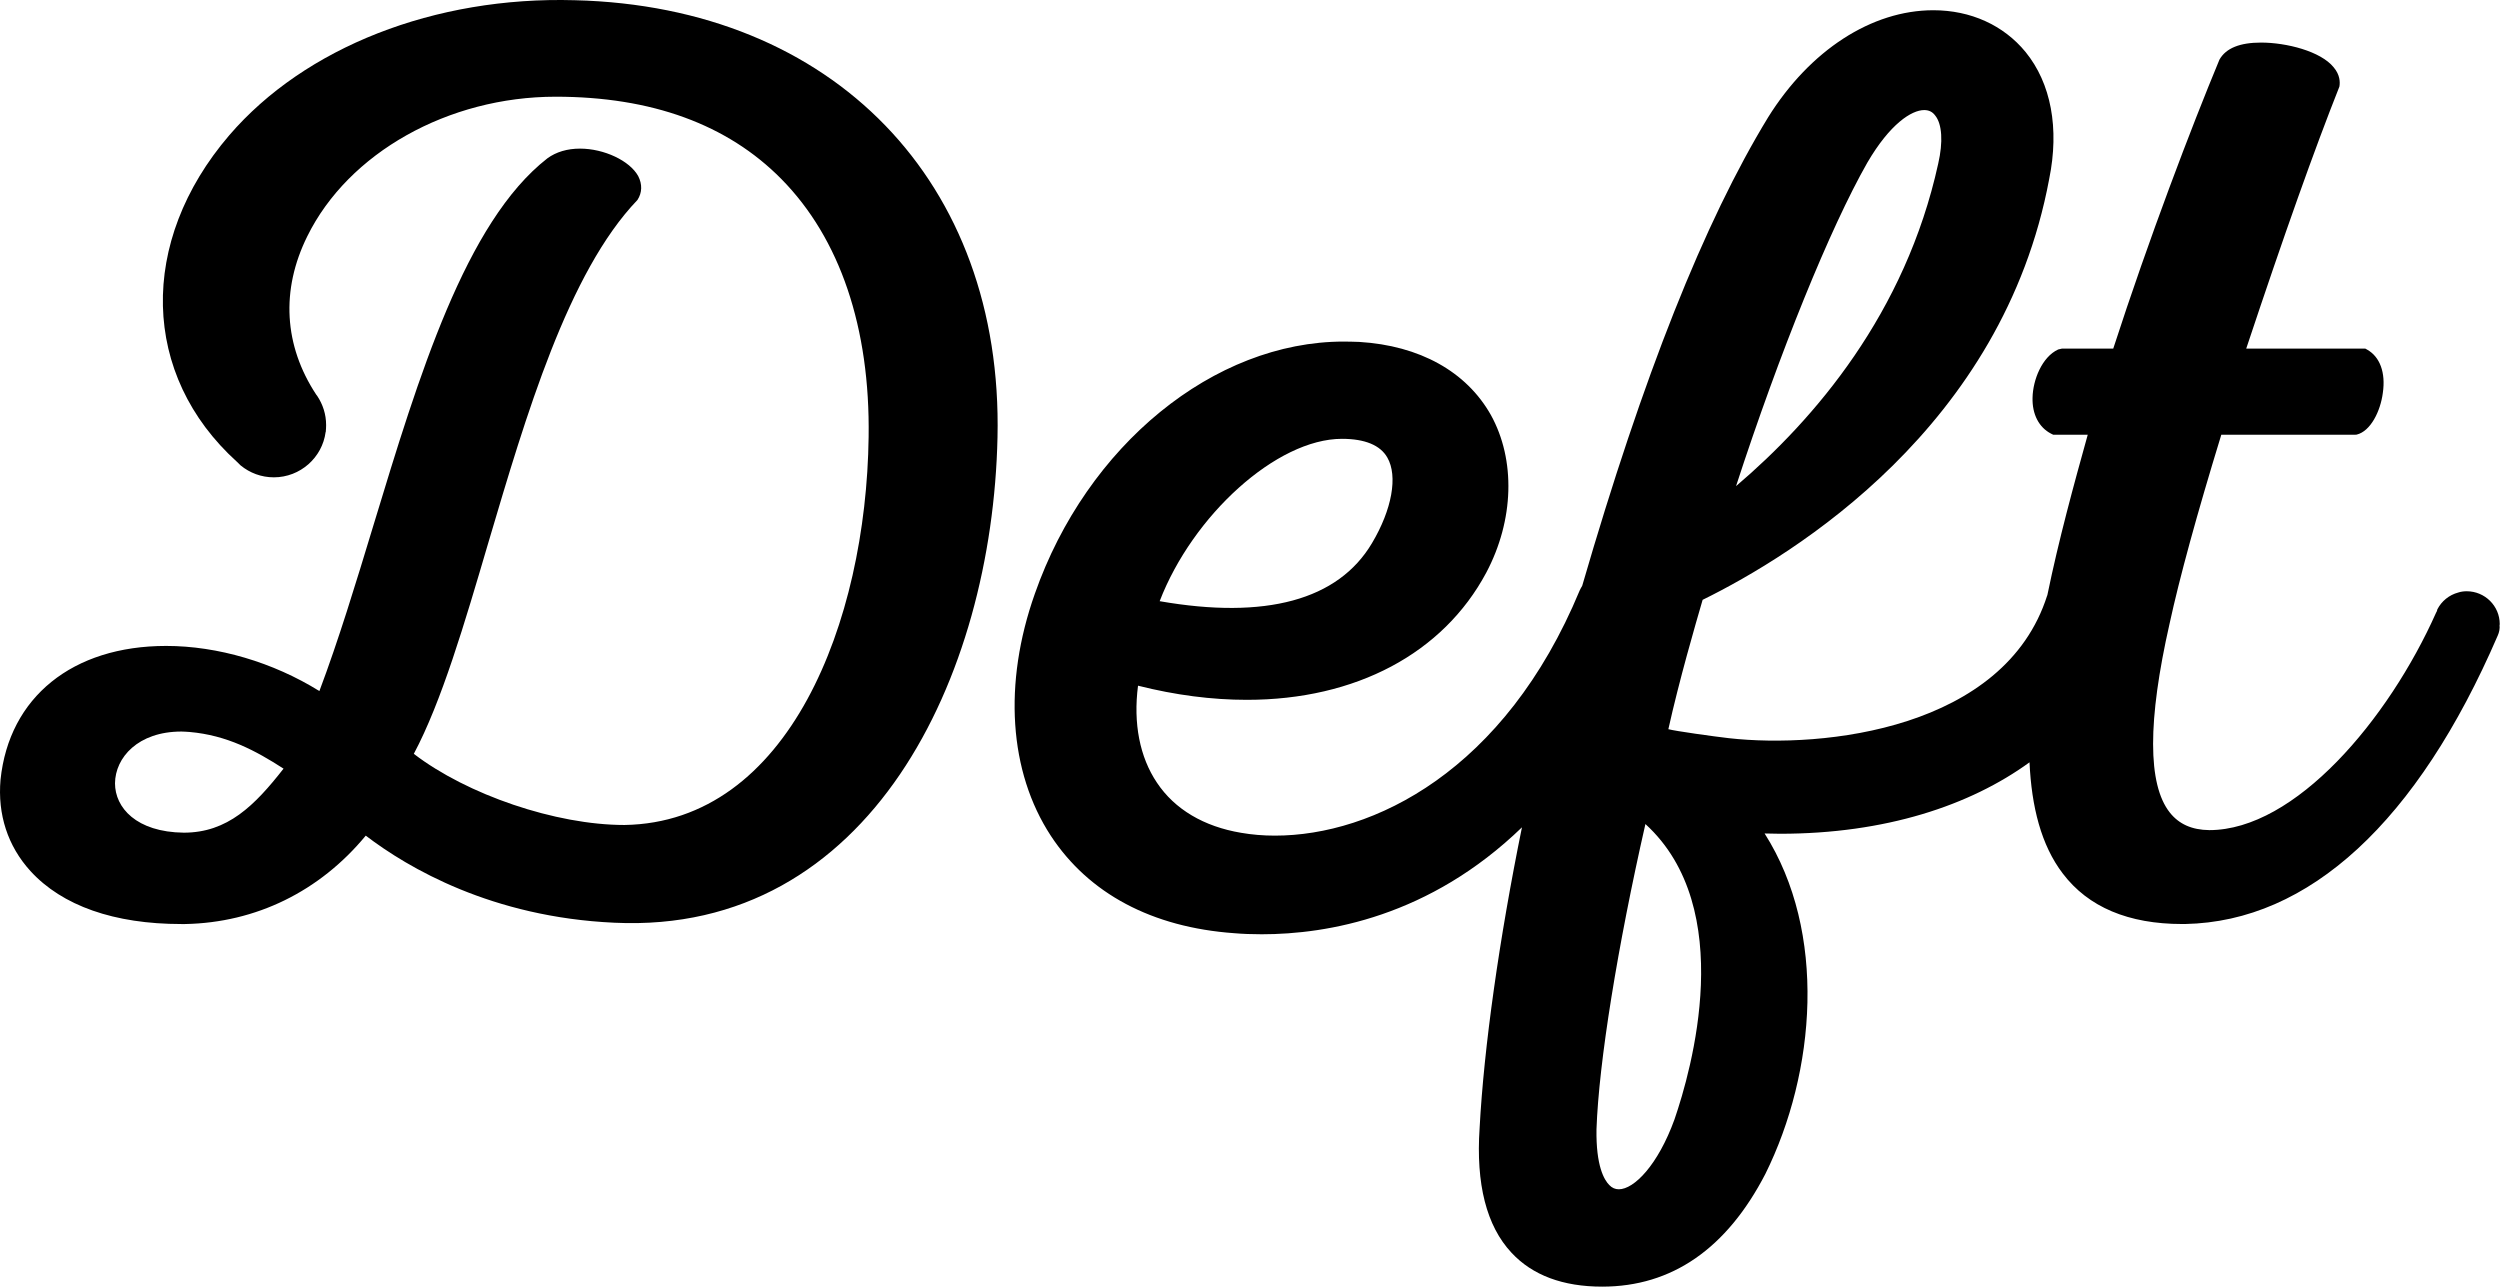<?xml version="1.0" encoding="utf-8"?>
<!-- Generator: Adobe Illustrator 15.0.2, SVG Export Plug-In . SVG Version: 6.00 Build 0)  -->
<!DOCTYPE svg PUBLIC "-//W3C//DTD SVG 1.1//EN" "http://www.w3.org/Graphics/SVG/1.1/DTD/svg11.dtd">
<svg version="1.1" id="Layer_1" xmlns="http://www.w3.org/2000/svg" xmlns:xlink="http://www.w3.org/1999/xlink" x="0px" y="0px"
	 width="375px" height="193px" viewBox="0 0 375 193" enable-background="new 0 0 375 193" xml:space="preserve">
<g>
	<g>
		<g>
			<path d="M374.959,93.609c0-2.719-2.229-4.92-4.957-4.92c-0.438,0-0.877,0.061-1.26,0.188c-1.379,0.363-2.511,1.302-3.142,2.532
				c-0.02,0.166-0.076,0.333-0.189,0.498c-7.161,16.072-21.158,32.611-34.015,32.611c-2.638-0.031-4.559-0.912-5.927-2.639
				c-3.335-4.214-3.335-13.762-0.031-28.342c1.506-6.916,4.037-16.182,7.756-28.323h20.015l0.286-0.021
				c2.096-0.498,3.581-3.521,3.931-6.272c0.439-3.031-0.436-5.397-2.358-6.477l-0.281-0.158h-17.853
				c5.779-17.358,10.206-29.796,13.976-39.296c0.118-0.684,0.088-1.765-0.855-2.886c-1.941-2.419-7.091-3.717-10.9-3.717
				c-3.146,0-5.262,0.82-6.24,2.564c-4.205,10.123-10.547,26.745-15.927,43.335h-7.673l-0.59,0.136
				c-2.428,1.122-3.792,4.569-3.843,7.235c-0.07,2.471,0.958,4.455,2.772,5.389l0.332,0.166h5.174
				c-2.084,7.485-4.354,15.771-6.049,24.026c0,0.028,0,0.061-0.031,0.082c-6.372,20.05-33.543,23.003-47.744,21.408
				c-2.273-0.259-8.057-1.068-9.082-1.348c1.624-7.317,4.037-15.627,5.14-19.404c13.763-6.77,45.051-25.97,51.983-63.117
				c1.552-7.62,0.277-14.367-3.545-19.062c-3.301-4.019-8.231-6.26-13.836-6.26c-9.242,0-18.503,6.001-24.773,16.052
				c-9.574,15.686-18.739,38.746-27.898,70.299c-0.138,0.218-0.256,0.436-0.364,0.663c-11.249,27.129-31.008,36.795-45.73,36.795
				c-1.756,0-3.462-0.145-5.066-0.424c-5.578-0.935-9.958-3.521-12.617-7.508c-2.585-3.83-3.58-8.91-2.844-14.559
				c5.592,1.41,11.058,2.121,16.328,2.121c16.334,0,29.434-6.967,35.904-19.071c4.174-7.871,4.432-16.915,0.692-23.663
				c-3.664-6.497-10.672-10.402-19.733-10.953c-0.77-0.021-1.538-0.052-2.324-0.052c-19.476,0-38.539,15.553-46.348,37.837
				c-4.755,13.451-3.883,26.689,2.399,36.291c5.689,8.67,15.178,13.736,27.52,14.617c1.229,0.107,2.627,0.16,4.113,0.16
				c9.885,0,25.188-2.639,39.039-16.043c-3.405,16.727-5.71,33.018-6.352,45.123c-0.563,8.369,1.025,14.67,4.784,18.688
				c3.145,3.384,7.705,5.087,13.602,5.087c10.454,0,18.678-5.689,24.48-16.912c7.566-15.273,9.289-36.268-0.116-51.062
				c0.778,0.021,1.552,0.042,2.319,0.042c15.779,0,28.488-4.227,37.417-10.717c0.302,6.646,1.741,12.432,4.994,16.686
				c3.821,5.037,9.852,7.569,17.888,7.569h0.457c18.584-0.362,34.835-15.335,46.888-43.253c0.225-0.498,0.342-1.048,0.277-1.599
				C374.959,93.702,374.959,93.671,374.959,93.609z M280.108,24.381c3.387-5.8,6.634-7.871,8.523-7.871
				c0.697,0,1.235,0.259,1.641,0.81c1.049,1.286,1.205,3.978,0.46,7.226c-4.919,22.436-18.523,38.333-30.327,48.373
				C266.934,52.869,274.534,34.157,280.108,24.381z M201.284,65.824c3.479,0,5.768,0.968,6.814,2.805
				c1.608,2.783,0.696,7.816-2.306,12.854c-5.066,8.532-15.947,11.47-31.842,8.695C178.906,77.299,191.506,65.824,201.284,65.824z
				 M251.175,167.906c-2.494,6.883-6.074,10.486-8.35,10.486c-0.539,0-1.015-0.197-1.43-0.635c-0.77-0.769-2.008-2.864-1.921-8.368
				c0.35-10.038,3.162-27.43,7.339-45.784C260.662,136.261,253.695,160.565,251.175,167.906z"/>
			<path d="M86.209,0.033C65.186-0.569,45.728,7.103,34.391,20.288c-13.703,15.98-13.227,35.987,1.163,48.996
				c0.156,0.167,0.353,0.364,0.541,0.53c1.38,1.122,3.083,1.785,4.984,1.785c3.965,0,7.267-2.97,7.764-6.79
				c0.022,0,0.022-0.033,0.022-0.033c0.031-0.331,0.052-0.663,0.052-1.015c0-1.632-0.497-3.114-1.34-4.382
				c-0.021-0.051-0.092-0.125-0.146-0.187c-4.838-7.351-5.335-15.678-1.339-23.747c6.158-12.52,21.151-20.939,37.252-20.939
				c14.39,0,25.78,4.152,33.868,12.354c8.783,8.911,13.32,22.283,13.081,38.686c-0.363,27.771-11.981,57.818-36.63,58.201
				c-10.297,0-23.61-4.546-31.592-10.673c4.163-7.817,7.59-19.466,11.203-31.758c5.615-18.959,11.939-40.481,22.343-51.321
				c0.715-1.099,0.736-2.367,0.113-3.581c-1.268-2.306-5.118-4.122-8.731-4.122c-1.891,0-3.573,0.49-4.9,1.463
				c-12.272,9.574-19.28,32.632-26.049,54.923c-2.699,8.908-5.284,17.389-8.142,24.981c-6.955-4.32-15.249-6.77-22.986-6.77
				c-14.034,0-23.556,7.674-24.843,20.058c-0.458,5.223,1.079,9.958,4.482,13.704c4.767,5.224,12.583,7.954,22.633,7.954h0.572
				c10.62-0.196,20.194-4.899,27.097-13.259c6.377,4.861,18.928,12.232,37.305,13.063c38.362,1.816,56.688-36.898,57.457-72.812
				C150.486,27.33,125.008,0.988,86.209,0.033z M27.57,124.901c-7.144-0.083-10.319-3.771-10.319-7.402
				c0.031-3.853,3.438-7.767,9.966-7.767c0.384,0,0.79,0.041,1.207,0.063c5.615,0.488,9.925,2.804,14.108,5.502
				C38.2,120.832,34.143,124.901,27.57,124.901z"/>
		</g>
	</g>
</g>
</svg>
